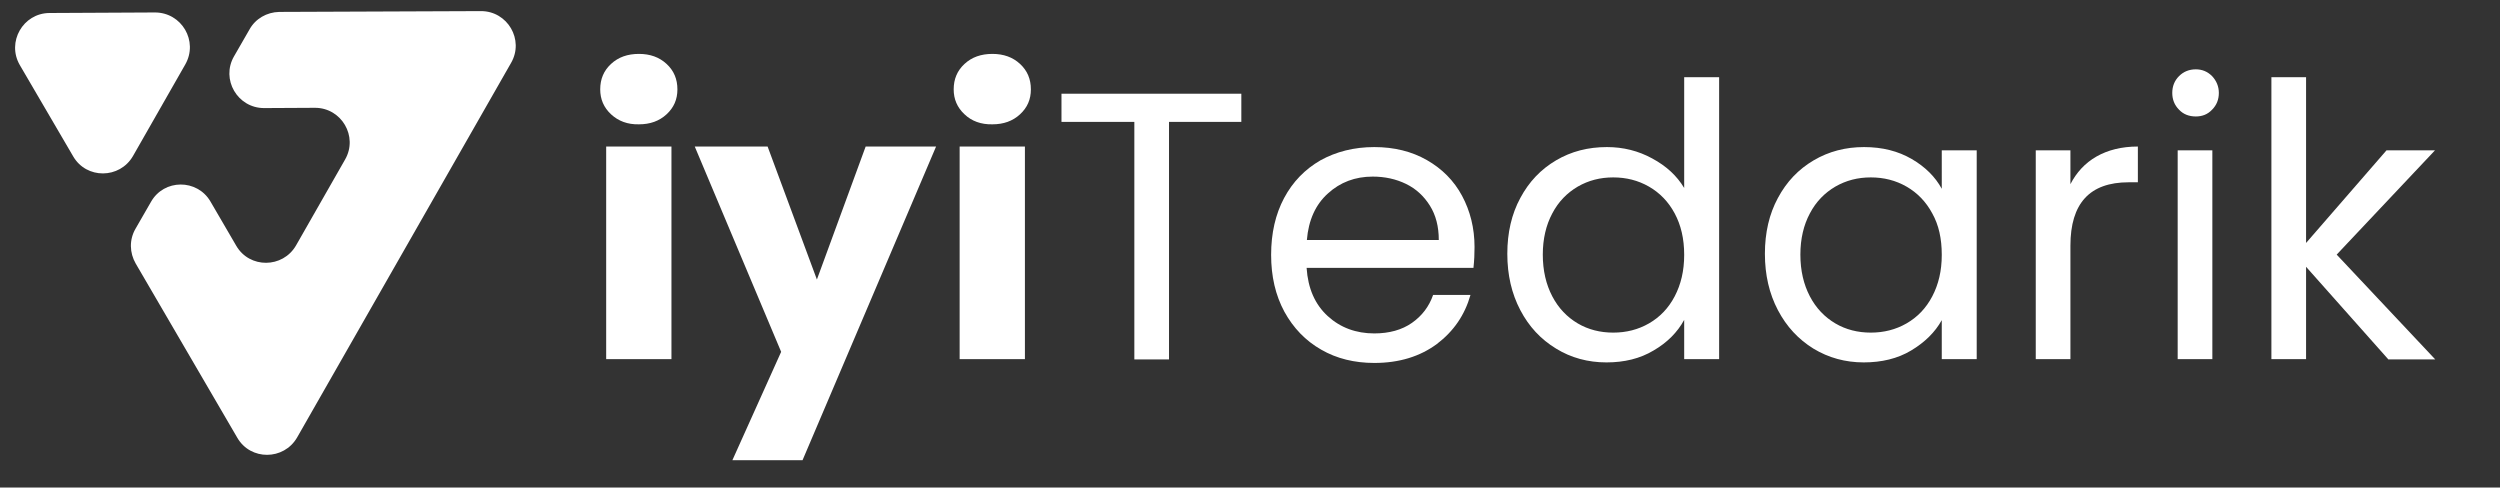 <?xml version="1.0" encoding="utf-8"?>
<svg version="1.1" id="katman_1" xmlns="http://www.w3.org/2000/svg" xmlns:xlink="http://www.w3.org/1999/xlink" x="0px" y="0px"
	 viewBox="0 0 923 180" style="enable-background:new 0 0 923 180;" xml:space="preserve">
<rect x="0" y="0" width="923" height="180" fill="#333333" stroke="none"/>
<style type="text/css">
	.st0{fill:#fff;}
	.st1{fill:#fff;}
</style>
<g id="XMLID_7_">
	<path id="XMLID_8_" class="st0" d="M57.2,4.6l-39,0.2C8.5,4.9,2.4,15.5,7.3,24L27,57.7c4.9,8.5,17.2,8.4,22.1-0.1l19.3-33.8
		C73.3,15.2,67.1,4.6,57.2,4.6z"/>
	<path id="XMLID_15_" class="st1" d="M92.1,10.9l-5.7,9.9c-4.9,8.5,1.3,19.1,11.1,19.1l18.8-0.1c9.8,0,16,10.6,11.1,19.1l-18.1,31.7
		c-4.9,8.5-17.2,8.6-22.1,0.1l-9.5-16.3C72.8,66,60.5,66,55.7,74.6L50,84.5c-2.3,4-2.2,8.8,0.1,12.8l37.5,64.3
		c4.9,8.5,17.2,8.4,22.1-0.1l79-138.3c4.9-8.5-1.3-19.1-11.1-19.1l-74.5,0.3C98.5,4.5,94.3,6.9,92.1,10.9z"/>
</g>
<g id="XMLID_44_">
	<path id="XMLID_45_" class="st0" d="M225.6,42.2c-2.7-2.5-4-5.6-4-9.2c0-3.8,1.3-6.9,4-9.4c2.7-2.5,6.1-3.7,10.3-3.7
		c4.1,0,7.5,1.2,10.2,3.7c2.7,2.5,4,5.6,4,9.4c0,3.7-1.3,6.7-4,9.2c-2.7,2.5-6.1,3.7-10.2,3.7C231.7,46,228.3,44.7,225.6,42.2z
		 M247.9,54.1v78.5h-24.1V54.1H247.9z"/>
	<path id="XMLID_48_" class="st0" d="M345.6,54.1l-49.3,115.8h-25.9l18-40l-31.9-75.8h26.9l18.2,49.1l18-49.1H345.6z"/>
	<path id="XMLID_50_" class="st0" d="M356.1,42.2c-2.7-2.5-4-5.6-4-9.2c0-3.8,1.3-6.9,4-9.4c2.7-2.5,6.1-3.7,10.3-3.7
		c4.1,0,7.5,1.2,10.2,3.7c2.7,2.5,4,5.6,4,9.4c0,3.7-1.3,6.7-4,9.2c-2.7,2.5-6.1,3.7-10.2,3.7C362.2,46,358.7,44.7,356.1,42.2z
		 M378.4,54.1v78.5h-24.1V54.1H378.4z"/>
	<path id="XMLID_53_" class="st1" d="M458.3,34.6V45h-26.7v87.7h-12.8V45h-26.9V34.6H458.3z"/>
	<path id="XMLID_55_" class="st1" d="M544,98.9h-61.6c0.5,7.6,3.1,13.5,7.8,17.8c4.7,4.3,10.5,6.4,17.2,6.4c5.5,0,10.2-1.3,13.9-3.9
		c3.7-2.6,6.3-6,7.8-10.3h13.8c-2.1,7.4-6.2,13.4-12.4,18.1c-6.2,4.6-13.9,7-23.1,7c-7.3,0-13.9-1.6-19.6-4.9
		c-5.8-3.3-10.3-8-13.6-14c-3.3-6.1-4.9-13.1-4.9-21c0-8,1.6-15,4.8-21c3.2-6,7.7-10.6,13.4-13.9c5.8-3.2,12.4-4.9,19.9-4.9
		c7.3,0,13.8,1.6,19.4,4.8c5.6,3.2,10,7.6,13,13.2c3,5.6,4.6,11.9,4.6,18.9C544.4,93.6,544.3,96.2,544,98.9z M527.9,75.9
		c-2.2-3.5-5.1-6.2-8.8-8c-3.7-1.8-7.8-2.7-12.3-2.7c-6.5,0-12,2.1-16.5,6.2c-4.6,4.1-7.2,9.9-7.8,17.2h48.7
		C531.2,83.6,530.1,79.4,527.9,75.9z"/>
	<path id="XMLID_58_" class="st1" d="M561.3,73.1c3.2-6,7.6-10.6,13.2-13.9c5.6-3.3,11.8-4.9,18.8-4.9c6,0,11.6,1.4,16.7,4.2
		c5.2,2.8,9.1,6.4,11.8,10.9V28.5h12.9v104.1h-12.9v-14.5c-2.5,4.6-6.3,8.4-11.3,11.3c-5,3-10.8,4.4-17.4,4.4
		c-6.8,0-13.1-1.7-18.6-5.1c-5.6-3.4-10-8.1-13.2-14.2c-3.2-6.1-4.8-13-4.8-20.8C556.5,85.9,558.1,79,561.3,73.1z M618.3,78.8
		c-2.3-4.3-5.5-7.6-9.5-9.9c-4-2.3-8.4-3.4-13.2-3.4c-4.8,0-9.1,1.1-13.1,3.4c-3.9,2.3-7.1,5.5-9.4,9.9c-2.3,4.3-3.5,9.4-3.5,15.2
		c0,5.9,1.2,11,3.5,15.4c2.3,4.4,5.5,7.7,9.4,10c3.9,2.3,8.3,3.4,13.1,3.4c4.8,0,9.2-1.1,13.2-3.4c4-2.3,7.2-5.6,9.5-10
		c2.3-4.4,3.5-9.4,3.5-15.3C621.8,88.1,620.6,83.1,618.3,78.8z"/>
	<path id="XMLID_61_" class="st1" d="M656.4,73.1c3.2-6,7.6-10.6,13.2-13.9c5.6-3.3,11.8-4.9,18.6-4.9c6.8,0,12.6,1.5,17.6,4.4
		c5,2.9,8.7,6.6,11.1,11V55.5h12.9v77.1h-12.9v-14.4c-2.5,4.5-6.3,8.2-11.3,11.2c-5,3-10.9,4.4-17.5,4.4c-6.8,0-13-1.7-18.6-5.1
		c-5.5-3.4-9.9-8.1-13.1-14.2c-3.2-6.1-4.8-13-4.8-20.8C651.6,85.9,653.2,79,656.4,73.1z M713.4,78.8c-2.3-4.3-5.5-7.6-9.5-9.9
		c-4-2.3-8.4-3.4-13.2-3.4c-4.8,0-9.1,1.1-13.1,3.4c-3.9,2.3-7.1,5.5-9.4,9.9c-2.3,4.3-3.5,9.4-3.5,15.2c0,5.9,1.2,11,3.5,15.4
		c2.3,4.4,5.5,7.7,9.4,10c3.9,2.3,8.3,3.4,13.1,3.4c4.8,0,9.2-1.1,13.2-3.4c4-2.3,7.2-5.6,9.5-10c2.3-4.4,3.5-9.4,3.5-15.3
		C716.9,88.1,715.8,83.1,713.4,78.8z"/>
	<path id="XMLID_64_" class="st1" d="M774,57.8c4.2-2.4,9.3-3.7,15.3-3.7v13.2h-3.4c-14.4,0-21.5,7.8-21.5,23.4v41.9h-12.8V55.5
		h12.8v12.5C766.6,63.7,769.8,60.2,774,57.8z"/>
	<path id="XMLID_66_" class="st1" d="M804.5,40.5c-1.7-1.7-2.5-3.8-2.5-6.2c0-2.4,0.8-4.5,2.5-6.2c1.7-1.7,3.8-2.5,6.2-2.5
		c2.3,0,4.3,0.8,6,2.5c1.6,1.7,2.5,3.8,2.5,6.2c0,2.4-0.8,4.5-2.5,6.2c-1.6,1.7-3.6,2.5-6,2.5C808.2,43,806.1,42.2,804.5,40.5z
		 M816.8,55.5v77.1H804V55.5H816.8z"/>
	<path id="XMLID_69_" class="st1" d="M881.7,132.6l-30.3-34.1v34.1h-12.8V28.5h12.8v61.2l29.7-34.2H899L862.7,94l36.4,38.7H881.7z"
		/>
</g>
</svg>
